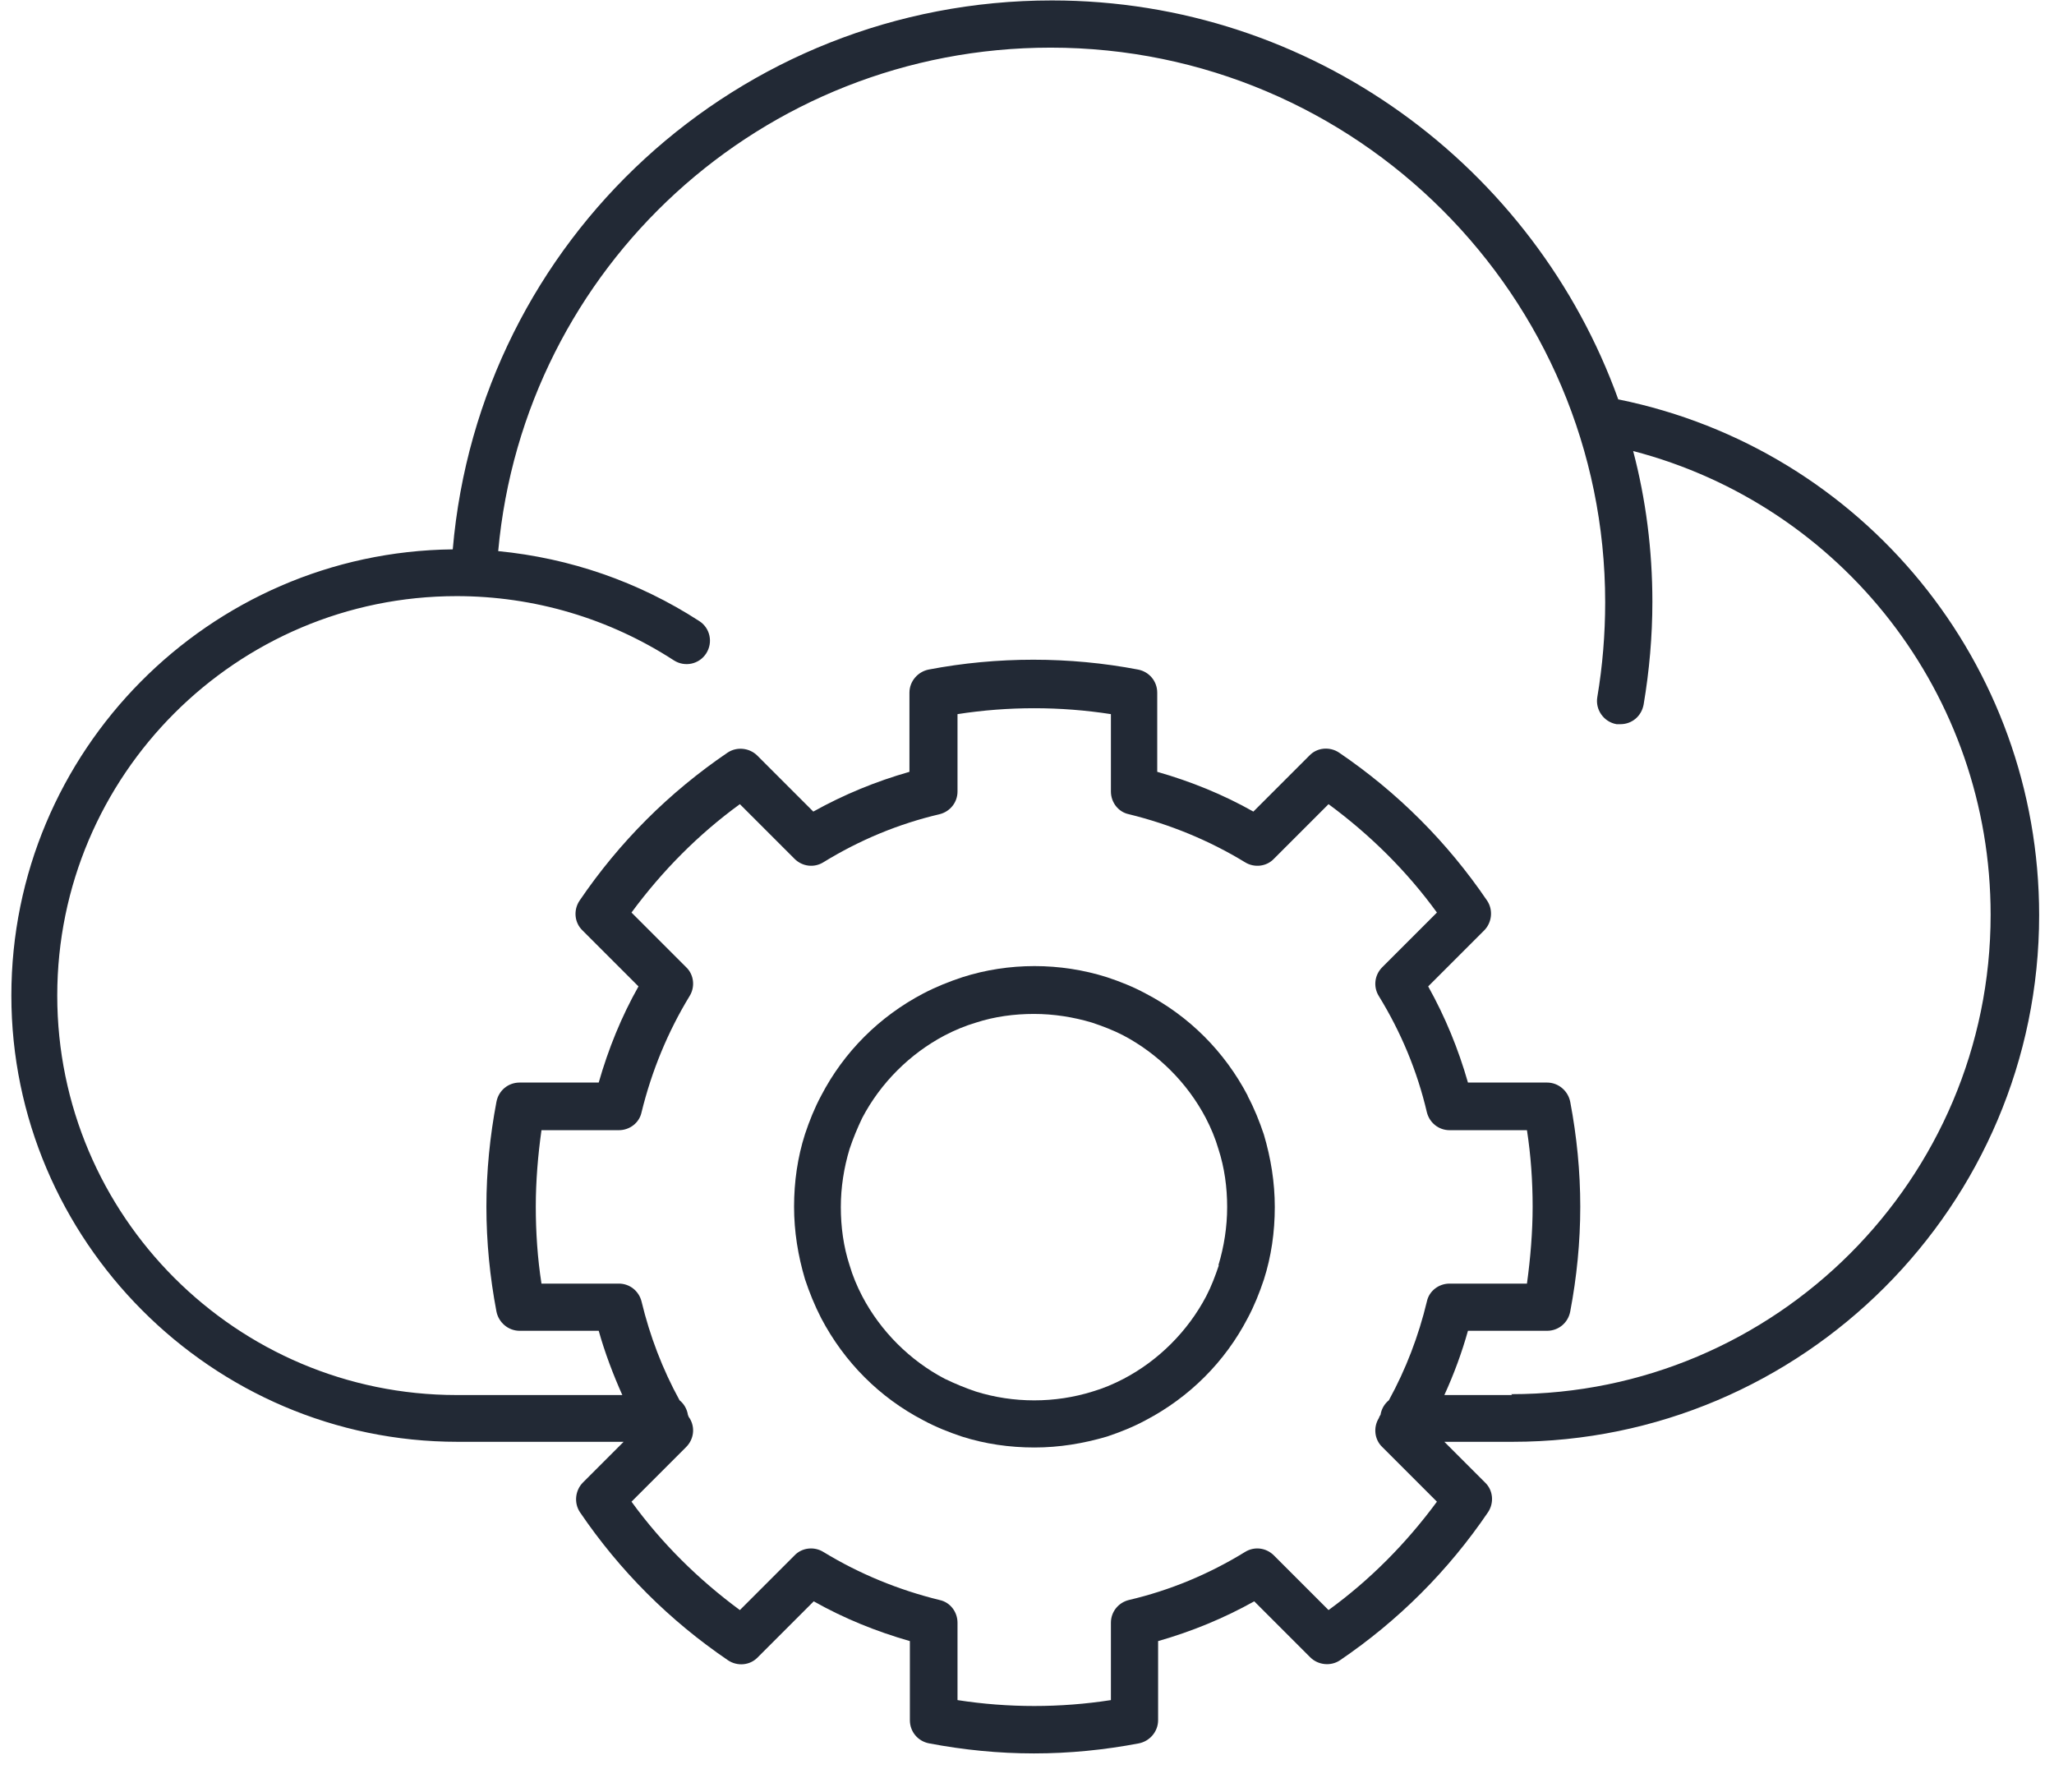 <?xml version="1.0" encoding="UTF-8"?> <svg xmlns="http://www.w3.org/2000/svg" width="47" height="41" viewBox="0 0 47 41" fill="none"><path d="M37.03 9.14C35.12 3.83 30.03 0.01 24.07 0.01C16.9 0.01 10.97 5.48 10.36 12.57C4.78 12.63 0.26 17.19 0.26 22.78C0.26 28.37 4.84 32.99 10.47 32.99H14.27L13.34 33.92C13.16 34.1 13.13 34.39 13.27 34.6C14.18 35.94 15.32 37.08 16.66 37.99C16.87 38.13 17.16 38.11 17.34 37.92L18.62 36.64C19.31 37.03 20.05 37.33 20.82 37.55V39.36C20.82 39.62 21 39.84 21.26 39.89C22.05 40.04 22.85 40.12 23.66 40.12C24.47 40.12 25.27 40.04 26.06 39.89C26.31 39.84 26.5 39.62 26.5 39.36V37.55C27.27 37.33 28 37.03 28.7 36.64L29.98 37.92C30.16 38.1 30.45 38.13 30.66 37.99C32 37.08 33.14 35.94 34.05 34.6C34.19 34.39 34.17 34.1 33.98 33.92L33.05 32.99H34.61C41.25 32.99 46.66 27.58 46.66 20.94C46.66 15.19 42.63 10.28 37.04 9.14H37.03ZM30.4 36.84L29.15 35.59C28.97 35.41 28.7 35.38 28.49 35.51C27.66 36.02 26.77 36.39 25.83 36.61C25.59 36.67 25.42 36.88 25.42 37.13V38.9C24.26 39.08 23.07 39.08 21.91 38.9V37.13C21.91 36.88 21.74 36.66 21.5 36.61C20.56 36.38 19.66 36.01 18.84 35.51C18.63 35.38 18.35 35.41 18.18 35.59L16.93 36.84C15.98 36.14 15.14 35.31 14.45 34.36L15.7 33.11C15.88 32.93 15.91 32.66 15.78 32.45C15.76 32.43 15.75 32.4 15.74 32.37C15.72 32.24 15.65 32.12 15.55 32.04C15.16 31.33 14.87 30.57 14.68 29.78C14.62 29.54 14.41 29.37 14.16 29.37H12.39C12.3 28.79 12.26 28.2 12.26 27.61C12.26 27.02 12.31 26.43 12.39 25.86H14.16C14.41 25.86 14.63 25.69 14.68 25.45C14.91 24.51 15.28 23.61 15.78 22.79C15.91 22.58 15.88 22.3 15.7 22.13L14.45 20.88C15.15 19.93 15.98 19.09 16.93 18.4L18.18 19.65C18.36 19.83 18.63 19.86 18.84 19.73C19.67 19.22 20.56 18.85 21.5 18.63C21.74 18.57 21.91 18.36 21.91 18.11V16.34C23.07 16.16 24.26 16.16 25.42 16.34V18.11C25.42 18.36 25.59 18.58 25.83 18.63C26.77 18.86 27.67 19.23 28.49 19.73C28.7 19.86 28.98 19.83 29.15 19.65L30.4 18.4C31.35 19.1 32.19 19.93 32.88 20.88L31.63 22.13C31.45 22.31 31.42 22.58 31.55 22.79C32.06 23.62 32.43 24.51 32.65 25.45C32.71 25.69 32.92 25.86 33.17 25.86H34.94C35.03 26.44 35.07 27.03 35.07 27.61C35.07 28.19 35.02 28.79 34.94 29.37H33.17C32.92 29.37 32.7 29.54 32.65 29.78C32.46 30.57 32.17 31.33 31.78 32.04C31.68 32.12 31.61 32.24 31.59 32.37C31.57 32.4 31.56 32.42 31.55 32.45C31.42 32.66 31.45 32.94 31.63 33.11L32.88 34.36C32.18 35.31 31.35 36.15 30.4 36.84ZM34.6 31.92H33.05C33.27 31.44 33.45 30.95 33.59 30.45H35.4C35.66 30.45 35.88 30.27 35.93 30.01C36.08 29.22 36.16 28.42 36.16 27.61C36.16 26.8 36.08 26 35.93 25.21C35.88 24.96 35.66 24.77 35.4 24.77H33.59C33.37 24 33.07 23.27 32.68 22.57L33.96 21.29C34.14 21.11 34.17 20.82 34.03 20.61C33.12 19.27 31.98 18.13 30.64 17.22C30.43 17.08 30.14 17.1 29.96 17.29L28.68 18.57C27.99 18.18 27.25 17.88 26.48 17.66V15.85C26.48 15.59 26.3 15.37 26.04 15.32C24.47 15.02 22.82 15.02 21.25 15.32C21 15.37 20.81 15.59 20.81 15.85V17.66C20.04 17.88 19.31 18.18 18.61 18.57L17.33 17.29C17.15 17.11 16.86 17.08 16.65 17.22C15.31 18.13 14.17 19.27 13.26 20.61C13.12 20.82 13.14 21.11 13.33 21.29L14.61 22.57C14.22 23.26 13.92 24 13.7 24.77H11.89C11.63 24.77 11.41 24.95 11.36 25.21C11.21 26 11.13 26.8 11.13 27.61C11.13 28.42 11.21 29.22 11.36 30.01C11.41 30.26 11.63 30.45 11.89 30.45H13.7C13.84 30.95 14.03 31.45 14.24 31.92H10.45C5.41 31.92 1.31 27.82 1.31 22.78C1.31 17.74 5.41 13.64 10.45 13.64C12.22 13.64 13.94 14.15 15.42 15.11C15.67 15.27 16 15.2 16.16 14.95C16.32 14.7 16.25 14.37 16 14.21C14.61 13.31 13.04 12.77 11.4 12.61C11.99 6.11 17.44 1.09 24.04 1.09C31.04 1.09 36.73 6.78 36.73 13.78C36.73 14.51 36.67 15.24 36.55 15.95C36.5 16.24 36.7 16.52 36.99 16.57C37.02 16.57 37.05 16.57 37.08 16.57C37.34 16.57 37.56 16.39 37.61 16.12C37.74 15.35 37.81 14.56 37.81 13.77C37.81 12.58 37.66 11.42 37.37 10.32C42.16 11.57 45.55 15.9 45.55 20.93C45.55 26.98 40.63 31.9 34.58 31.9L34.6 31.92Z" fill="#222935"></path><path d="M28.55 25.07C28.02 24.059 27.21 23.25 26.21 22.73C25.93 22.579 25.63 22.459 25.33 22.36C24.26 22.02 23.08 22.02 22.02 22.36C21.72 22.459 21.42 22.579 21.13 22.73C20.12 23.259 19.31 24.07 18.79 25.07C18.64 25.349 18.52 25.649 18.42 25.95C18.25 26.48 18.17 27.04 18.17 27.61C18.17 28.18 18.26 28.73 18.42 29.27C18.52 29.57 18.64 29.869 18.79 30.16C19.32 31.169 20.13 31.98 21.13 32.499C21.41 32.65 21.71 32.77 22.01 32.87C22.54 33.039 23.1 33.12 23.67 33.12C24.24 33.12 24.79 33.029 25.33 32.87C25.63 32.77 25.93 32.65 26.21 32.499C27.22 31.97 28.03 31.16 28.55 30.16C28.7 29.88 28.82 29.579 28.92 29.279C29.09 28.75 29.17 28.189 29.17 27.619C29.17 27.049 29.08 26.5 28.92 25.959C28.82 25.66 28.7 25.36 28.55 25.079V25.07ZM27.89 28.95C27.81 29.189 27.72 29.43 27.6 29.66C27.18 30.459 26.51 31.13 25.71 31.549C25.48 31.669 25.24 31.77 25 31.84C24.14 32.109 23.19 32.109 22.33 31.84C22.09 31.759 21.85 31.66 21.62 31.549C20.82 31.13 20.15 30.459 19.73 29.66C19.61 29.43 19.51 29.189 19.44 28.95C19.3 28.52 19.24 28.07 19.24 27.619C19.24 27.169 19.31 26.72 19.44 26.29C19.52 26.049 19.62 25.809 19.73 25.579C20.15 24.779 20.82 24.11 21.62 23.689C21.85 23.57 22.09 23.47 22.33 23.399C22.76 23.259 23.21 23.2 23.66 23.2C24.11 23.2 24.56 23.27 24.99 23.399C25.23 23.48 25.47 23.57 25.7 23.689C26.5 24.11 27.17 24.779 27.59 25.579C27.71 25.809 27.81 26.049 27.88 26.29C28.02 26.72 28.08 27.169 28.08 27.619C28.08 28.07 28.01 28.52 27.88 28.95H27.89Z" fill="#222935"></path></svg> 